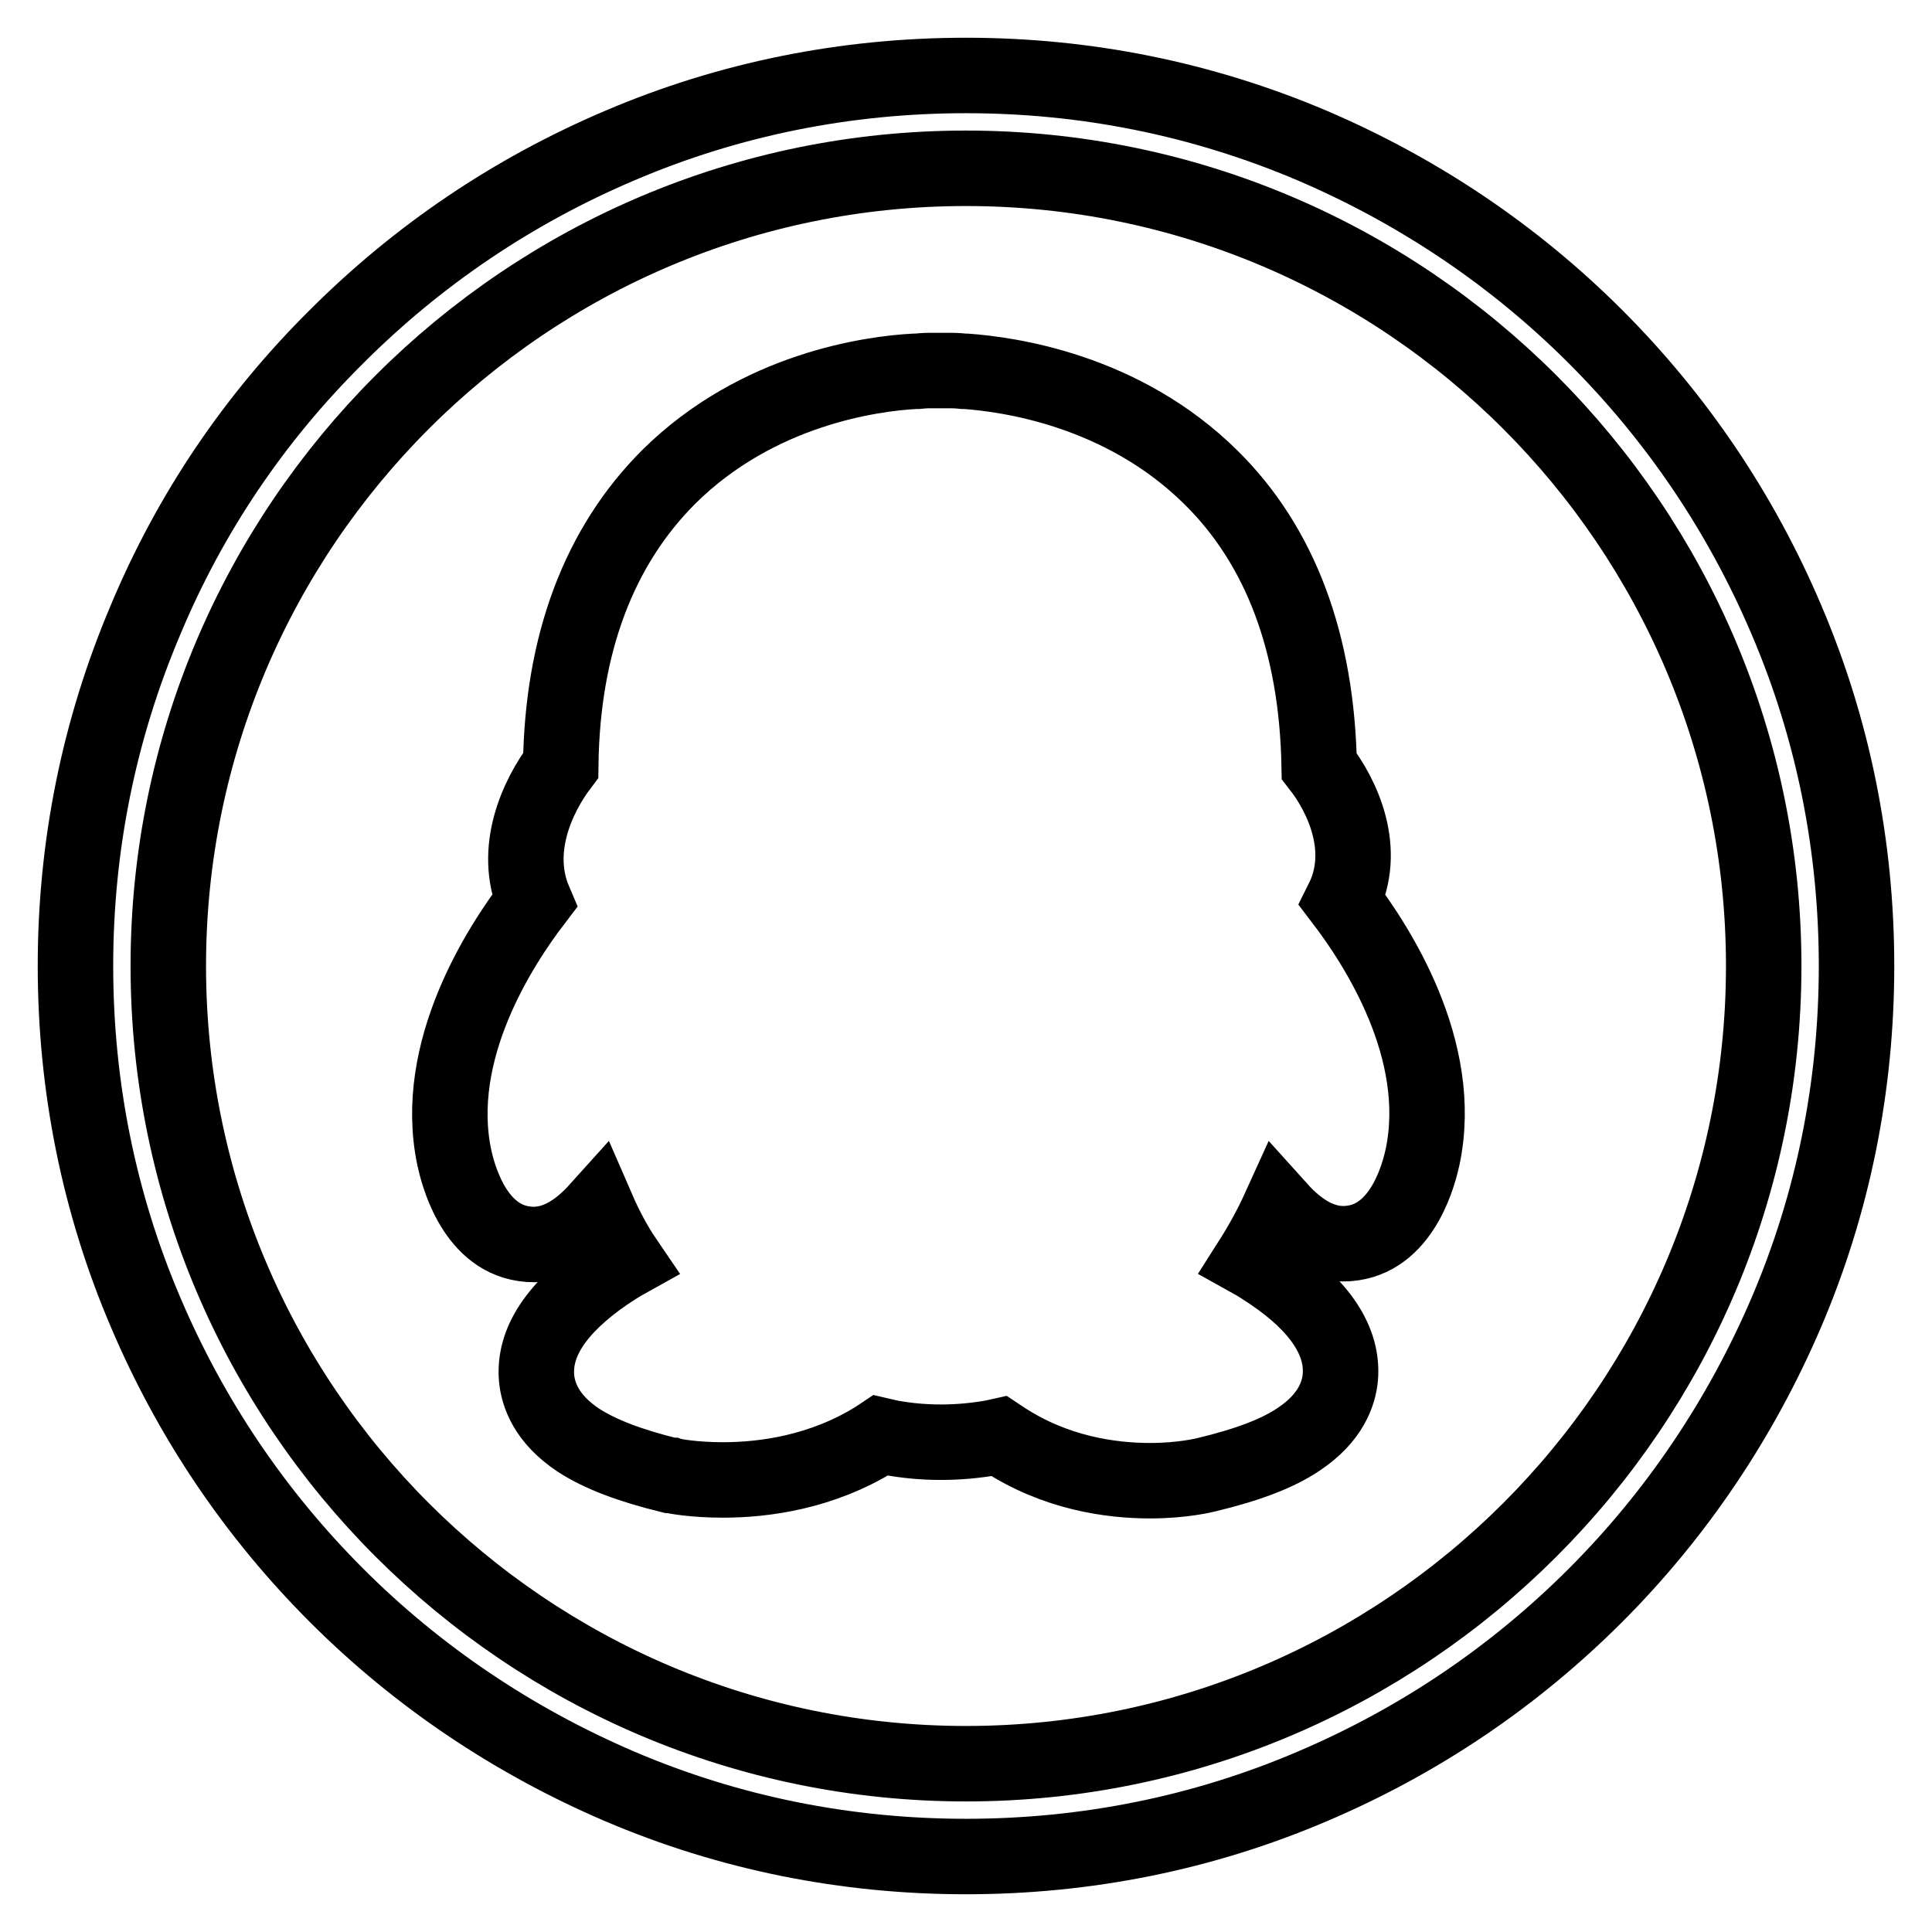 <?xml version="1.0" encoding="utf-8"?>
<!-- Svg Vector Icons : http://www.onlinewebfonts.com/icon -->
<!DOCTYPE svg PUBLIC "-//W3C//DTD SVG 1.1//EN" "http://www.w3.org/Graphics/SVG/1.1/DTD/svg11.dtd">
<svg version="1.1" xmlns="http://www.w3.org/2000/svg" xmlns:xlink="http://www.w3.org/1999/xlink" x="0px" y="0px" viewBox="0 0 256 256" enable-background="new 0 0 256 256" xml:space="preserve">
<g> <path stroke-width="10" fill-opacity="0" stroke="#000000"  d="M174.8,101.5c-0.3-16.2-5.1-29.1-14.3-38.2c-11.8-11.7-27-13.7-32.5-14.1v0h-0.3c-0.9-0.1-1.5-0.1-1.6-0.1 l-1.5,0l-1.5,0c-0.1,0-0.6,0-1.6,0.1h-0.3v0c-5.6,0.3-20.8,2.3-32.6,14c-9.2,9.2-14.1,22.1-14.3,38.2c-3.1,4.1-6.4,11.2-3.5,18 c-4.5,5.9-13.6,19.8-10.6,34c0.4,1.8,2.4,10.4,9.2,11.4c3.8,0.6,7.1-1.5,9.8-4.5c1,2.3,2.2,4.6,3.7,6.8c-0.9,0.5-1.8,1.1-2.7,1.7 c-6.5,4.5-9.5,9.1-9.1,13.8c0.2,2.2,1.3,5.4,5.5,8.2c2.9,1.9,6.9,3.4,12.2,4.7l0.2,0c0.3,0.1,2.9,0.6,6.8,0.6 c5.4,0,13.1-1,20.3-5.5l0.6-0.4l1.3,0.3c2.2,0.4,4.4,0.6,6.7,0.6c2.2,0,4.5-0.2,6.8-0.6l0.9-0.2l0.6,0.4c6.9,4.5,14.2,5.5,19.4,5.5 c4.2,0,7.1-0.7,7.5-0.8c5.4-1.3,9.4-2.8,12.2-4.7c4.2-2.8,5.3-6,5.5-8.2c0.4-4.7-2.6-9.4-9.1-13.8c-0.9-0.6-1.8-1.2-2.7-1.7 c1.4-2.2,2.7-4.6,3.7-6.8c2.7,3,6,5.1,9.8,4.5c6.8-1,8.8-9.6,9.2-11.4c3-14.2-6.1-28.1-10.6-34C181.2,112.7,178,105.6,174.8,101.5z  M236.7,82.1c-6-14.1-14.5-26.7-25.3-37.5c-10.8-10.8-23.5-19.3-37.5-25.3c-14.6-6.2-30-9.3-45.9-9.3c-15.9,0-31.4,3.1-45.9,9.3 c-14.1,6-26.7,14.5-37.5,25.3C33.7,55.4,25.2,68,19.3,82.1c-6.2,14.6-9.3,30-9.3,45.9c0,15.9,3.1,31.4,9.3,45.9 c6,14.1,14.5,26.7,25.3,37.5c10.8,10.8,23.5,19.3,37.5,25.3c14.5,6.2,30,9.3,45.9,9.3c15.9,0,31.4-3.1,45.9-9.3 c14.1-6,26.7-14.5,37.5-25.3c10.8-10.8,19.3-23.5,25.3-37.5c6.2-14.5,9.3-30,9.3-45.9C246,112.1,242.9,96.6,236.7,82.1z M128,233.7 c-58.3,0-105.7-47.4-105.7-105.7C22.3,69.7,69.7,22.3,128,22.3c58.3,0,105.7,47.4,105.7,105.7C233.7,186.3,186.3,233.7,128,233.7z" /></g>
</svg>